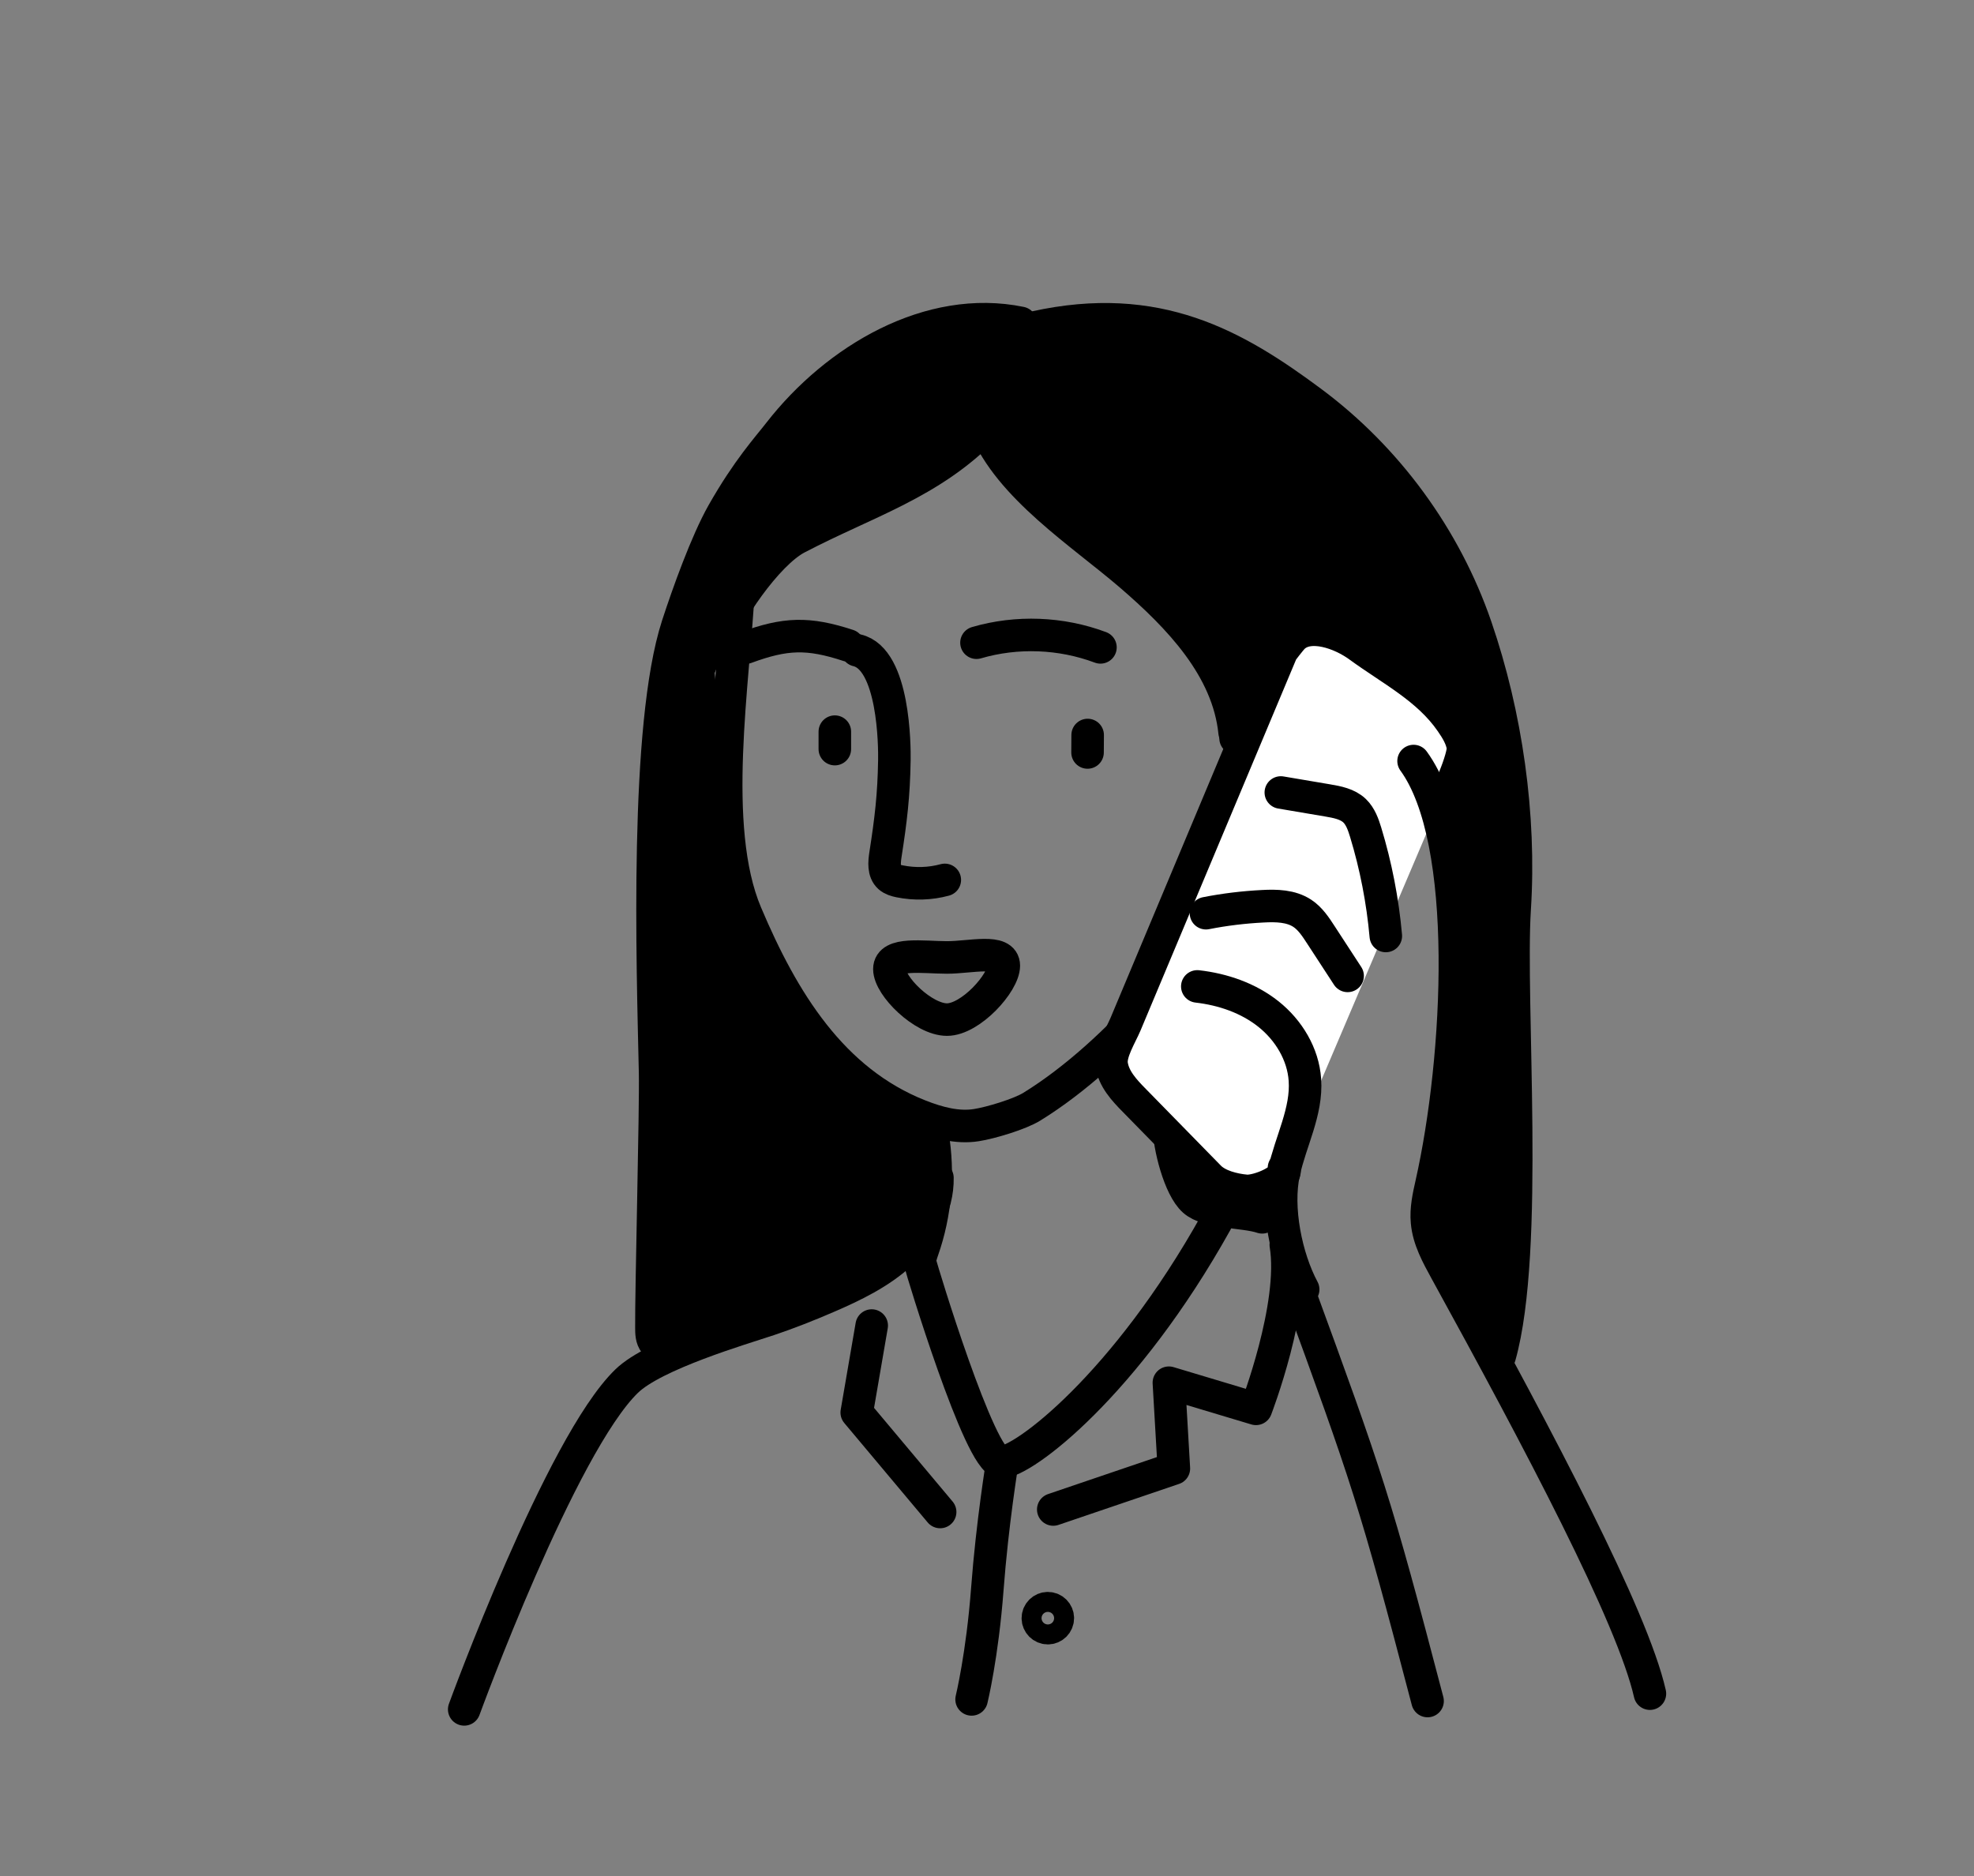 <?xml version="1.0" encoding="UTF-8"?> <svg xmlns="http://www.w3.org/2000/svg" width="182" height="173" viewBox="0 0 182 173" fill="none"><rect x="0" y="0" width="182" height="173" fill="#808080" stroke="none"/><path d="M85.53 113.16L66.27 124.39L60.08 125.66L60.84 100.74L60.19 86.33L59.85 74.52L62.25 59.62L66.09 49.56L71.08 42.5L75.67 33.94L85.3 28.74L96.31 29.96L103.18 29.81L113.43 32.25L124.59 40.36L133.45 51.36L139.87 68.79L138.27 124.89L131.02 115.57L131.96 116.14L130.7 111.9L132.99 100.78L133.45 86.06L133.11 75.67L134.23 69.96L127.8 60.54L122.45 57.94L119.26 58.73L114.8 68.48L110.68 59.16L101.35 51.21L94.32 45.1L90.19 40.36L83.46 44.94L70.17 51.67L65.89 62.06L66.65 69.32L66.5 76.13L68.78 84.24L77.2 98.29L86.83 103.64L85.53 113.16Z" fill="black"></path><path d="M100.28 67.77L100.27 69.38" stroke="black" stroke-width="3" stroke-linecap="round" stroke-linejoin="round"></path><path d="M90.03 59.26C93.75 58.17 97.83 58.33 101.46 59.69" stroke="black" stroke-width="3" stroke-linecap="round" stroke-linejoin="round"></path><path d="M68.769 59.71C72.409 58.37 74.51 58.3 78.2 59.51" stroke="black" stroke-width="3" stroke-linecap="round" stroke-linejoin="round"></path><path d="M79.019 59.96C82.46 60.76 82.48 68.86 82.46 70.09C82.409 73.34 82.139 75.581 81.639 78.79C81.529 79.51 81.45 80.371 81.99 80.861C82.249 81.091 82.6 81.191 82.939 81.26C84.32 81.54 85.76 81.5 87.109 81.13" stroke="black" stroke-width="3" stroke-linecap="round" stroke-linejoin="round"></path><path d="M113.92 68.07C114.07 65.54 116.56 63.39 119.09 63.63C119.72 63.69 120.35 63.88 120.83 64.29C121.73 65.04 121.94 66.32 122.02 67.48C122.18 69.92 122 72.39 121.49 74.78C120.99 77.11 120.11 79.49 118.29 81.03C116.47 82.57 113.51 82.96 111.75 81.35" stroke="black" stroke-width="3" stroke-linecap="round" stroke-linejoin="round"></path><path d="M68.1 54.11C67.68 62.8 65.39 76.22 68.78 84.24C72.17 92.26 76.7 99.68 84.8 102.87C86.46 103.52 88.26 104.02 90.02 103.74C91.32 103.54 94.03 102.73 95.15 102.03C99.2 99.53 103.15 95.85 106.3 92.28C107.41 91.02 108.53 89.75 109.37 88.29C110.59 86.2 111.2 83.79 111.46 81.39" stroke="black" stroke-width="3" stroke-linecap="round" stroke-linejoin="round"></path><path d="M90.83 39.38C93.06 44.9 99.7 49.15 104.21 53.02C108.72 56.9 113.23 61.6 113.83 67.52" stroke="black" stroke-width="3" stroke-linecap="round" stroke-linejoin="round"></path><path d="M90.85 39.38C85.83 44.57 79.88 46.26 73.48 49.61C70.71 51.06 66.9 56.64 65.92 59.61" stroke="black" stroke-width="3" stroke-linecap="round" stroke-linejoin="round"></path><path d="M112.27 83.1C112.6 91.97 111.4 102.42 115.58 110.25" stroke="black" stroke-width="3" stroke-linecap="round" stroke-linejoin="round"></path><path d="M85.98 104.64C86.57 108.18 86.26 111.87 85.07 115.26C84.93 115.67 84.77 116.1 84.86 116.52C84.96 117 90.35 134.82 92.29 134.82C94.34 134.82 103.75 127.71 112.12 112.69" stroke="black" stroke-width="3" stroke-linecap="round" stroke-linejoin="round"></path><path d="M138.269 125.04C141.019 115.26 139.099 92.4 139.649 83.8C140.199 75.21 138.879 65.95 136.079 57.8C133.249 49.57 127.879 42.23 120.889 37.04C113.899 31.85 106.709 27.69 95.439 30.18" stroke="black" stroke-width="3" stroke-linecap="round" stroke-linejoin="round"></path><path d="M94.1 29.77C85.72 28.04 77.1 33.14 71.84 39.9C70.77 41.28 68.94 43.26 66.64 47.31C65.12 50 63.43 54.72 62.47 57.67C59.46 66.97 60.18 88.85 60.4 98.93C60.47 102.1 60.03 119.21 60.06 122.38C60.06 122.89 60.06 123.44 60.39 123.83C60.67 124.17 61.13 124.51 61.55 124.4C68.43 122.68 75.99 113.21 85.51 113.16" stroke="black" stroke-width="3" stroke-linecap="round" stroke-linejoin="round"></path><path d="M86.43 108.6C86.48 111.26 85.04 113.77 83.08 115.57C81.13 117.37 78.69 118.55 76.25 119.6C74.49 120.36 72.7 121.07 70.88 121.68C68.36 122.52 60.34 124.86 57.78 127.34C51.71 133.21 42.8 157.61 42.8 157.61" stroke="black" stroke-width="3" stroke-linecap="round" stroke-linejoin="round"></path><path d="M107.77 103.87C107.78 105.65 108.74 109.51 110.07 110.69C111.4 111.87 114.68 111.67 116.37 112.24" stroke="black" stroke-width="3" stroke-linecap="round" stroke-linejoin="round"></path><path d="M117.86 70.17C118.2 72.3 117.4 74.58 115.8 76.03" stroke="black" stroke-width="3" stroke-linecap="round" stroke-linejoin="round"></path><path d="M132.65 74.18C133.4 73.76 135.01 69.72 134.88 68.87C134.75 68.02 134.28 67.27 133.79 66.56C131.65 63.46 128.33 61.81 125.29 59.59C123.64 58.38 120.74 57.33 119.25 58.74C118.97 59.01 118.19 60.05 118.19 60.05C113.38 71.51 108.58 82.98 103.77 94.44C103.34 95.46 102.34 97.04 102.49 98.14C102.67 99.46 103.65 100.52 104.59 101.47C106.89 103.82 109.2 106.18 111.5 108.53C112.29 109.34 113.75 109.7 114.87 109.8C115.99 109.9 118.88 108.71 118.38 107.69" fill="white"></path><path d="M132.65 74.18C133.4 73.76 135.01 69.72 134.88 68.87C134.75 68.02 134.28 67.27 133.79 66.56C131.65 63.46 128.33 61.81 125.29 59.59C123.64 58.38 120.74 57.33 119.25 58.74C118.97 59.01 118.19 60.05 118.19 60.05C113.38 71.51 108.58 82.98 103.77 94.44C103.34 95.46 102.34 97.04 102.49 98.14C102.67 99.46 103.65 100.52 104.59 101.47C106.89 103.82 109.2 106.18 111.5 108.53C112.29 109.34 113.75 109.7 114.87 109.8C115.99 109.9 118.88 108.71 118.38 107.69" stroke="black" stroke-width="3" stroke-linecap="round" stroke-linejoin="round"></path><path d="M120.15 118.89C118.57 115.94 117.65 111.36 118.37 108.1C118.99 105.23 120.52 102.49 120.31 99.56C120.15 97.19 118.81 94.98 116.95 93.5C115.09 92.02 112.75 91.22 110.39 90.95" stroke="black" stroke-width="3" stroke-linecap="round" stroke-linejoin="round"></path><path d="M111.189 84.2C112.909 83.86 114.659 83.65 116.419 83.56C117.679 83.49 119.019 83.52 120.069 84.21C120.799 84.69 121.299 85.45 121.779 86.19C122.599 87.45 123.429 88.72 124.249 89.98" stroke="black" stroke-width="3" stroke-linecap="round" stroke-linejoin="round"></path><path d="M118.09 73.07L122.4 73.8C123.29 73.95 124.24 74.13 124.89 74.75C125.43 75.27 125.69 76.01 125.91 76.73C126.86 79.85 127.48 83.06 127.77 86.3" stroke="black" stroke-width="3" stroke-linecap="round" stroke-linejoin="round"></path><path d="M130.33 70.17C135.68 77.51 134.58 97.62 131.98 109.16C131.72 110.31 131.46 111.48 131.57 112.66C131.71 114.29 132.54 115.77 133.32 117.2C141.91 132.83 150.51 149.05 152.12 156.16" stroke="black" stroke-width="3" stroke-linecap="round" stroke-linejoin="round"></path><path d="M119.54 118.47C126.11 136.41 126.78 138.36 131.62 156.84" stroke="black" stroke-width="3" stroke-linecap="round" stroke-linejoin="round"></path><path d="M76.97 67.46V69.07" stroke="black" stroke-width="3" stroke-linecap="round" stroke-linejoin="round"></path><path d="M92.55 89.04C92.55 90.62 89.49 94.01 87.31 94.01C85.13 94.01 82 90.93 82 89.35C82 87.77 85.14 88.28 87.31 88.28C89.48 88.28 92.55 87.46 92.55 89.04Z" stroke="black" stroke-width="3" stroke-linecap="round" stroke-linejoin="round"></path><path d="M97.109 139.18L108.229 135.4L107.769 127.49L115.799 129.9C115.799 129.9 119.469 120.38 118.549 114.77" stroke="black" stroke-width="3" stroke-linecap="round" stroke-linejoin="round"></path><path d="M92.41 134.83C92.41 134.83 91.49 140.41 91.03 146.52C90.57 152.63 89.58 156.69 89.58 156.69" stroke="black" stroke-width="3" stroke-linecap="round" stroke-linejoin="round"></path><path d="M86.68 139.41L78.99 130.24L80.37 122.22" stroke="black" stroke-width="3" stroke-linecap="round" stroke-linejoin="round"></path><path d="M96.609 150.12C97.118 150.12 97.529 149.708 97.529 149.2C97.529 148.692 97.118 148.28 96.609 148.28C96.101 148.28 95.689 148.692 95.689 149.2C95.689 149.708 96.101 150.12 96.609 150.12Z" stroke="black" stroke-width="3" stroke-linecap="round" stroke-linejoin="round"></path></svg> 